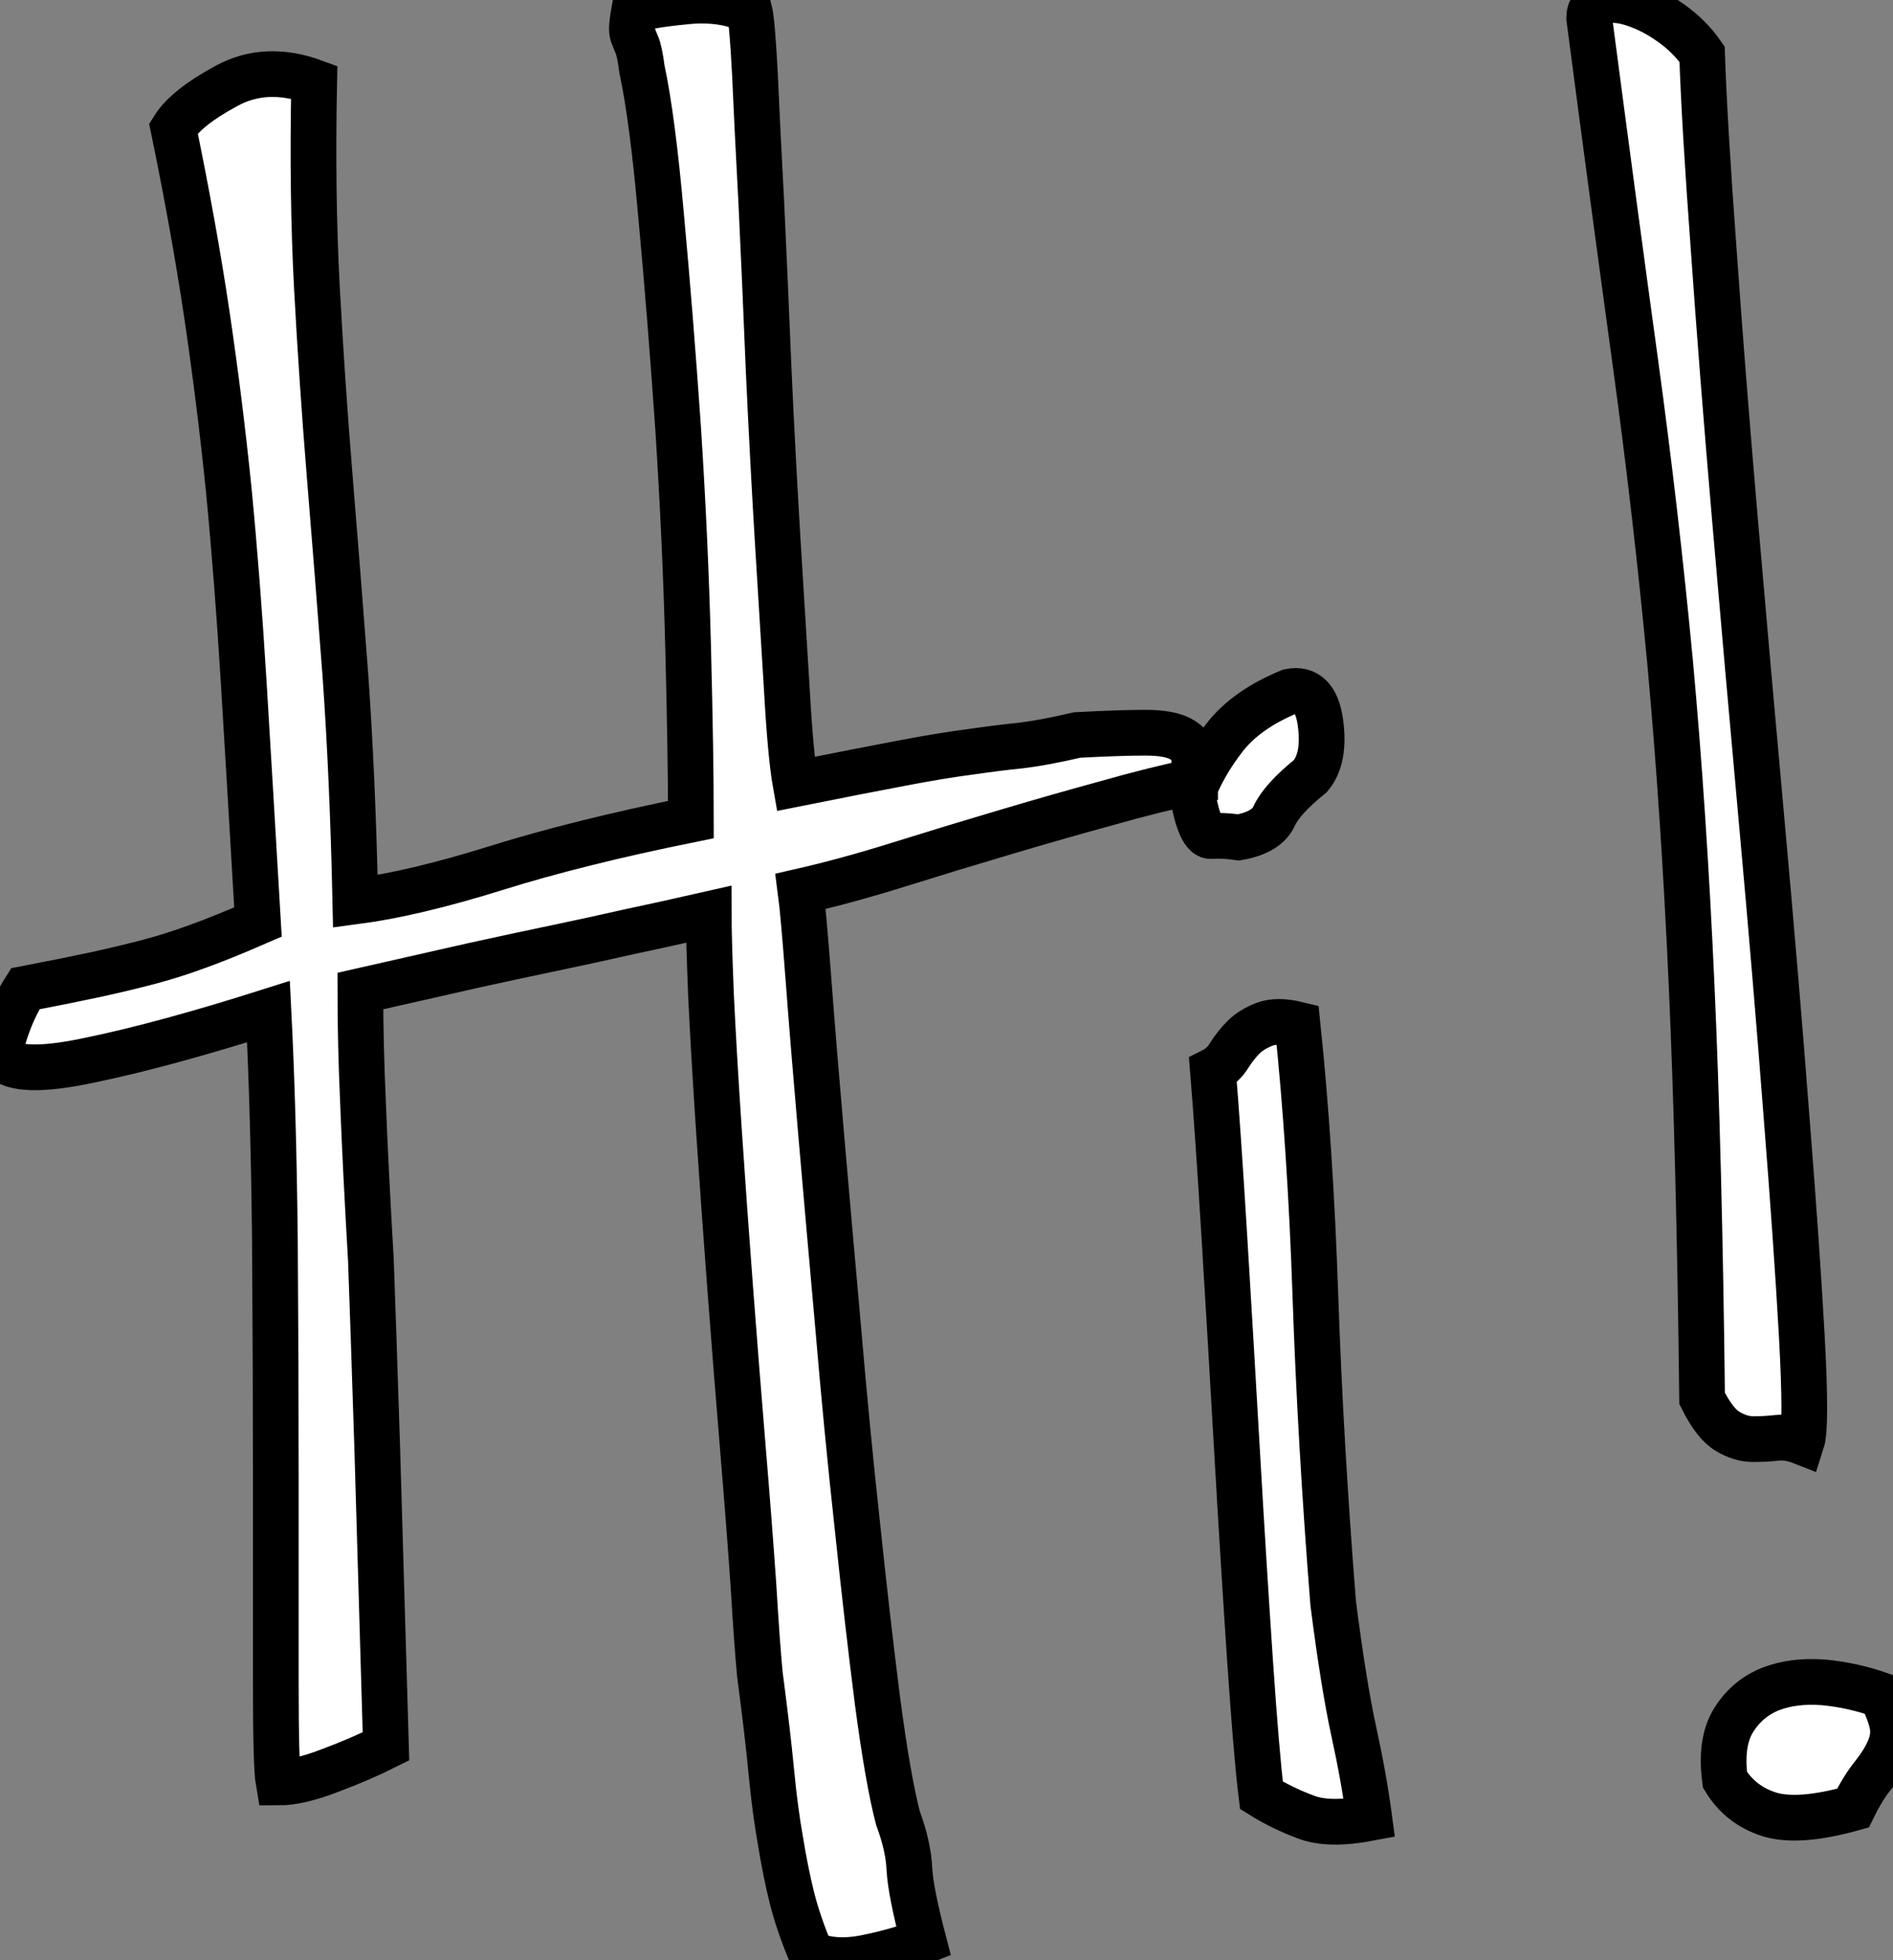 <?xml version="1.0" standalone="no"?>
<svg xmlns="http://www.w3.org/2000/svg" viewBox="-1.053 -39.765 41.409 42.87"><rect x="-1.053" y="-39.765" width="41.409" height="42.87" fill="#808080" stroke="none"/><path d="M12.82-39.54L12.82-39.54Q13.10-39.65 13.92-39.73Q14.73-39.82 15.34-39.54L15.34-39.54Q15.40-39.31 15.46-38.16Q15.51-37.02 15.60-35.34Q15.68-33.66 15.76-31.70Q15.85-29.74 15.96-27.92Q16.07-26.10 16.16-24.67Q16.24-23.24 16.35-22.62L16.35-22.62Q17.75-22.90 18.65-23.07Q19.54-23.24 20.16-23.32Q20.78-23.41 21.28-23.46Q21.78-23.52 22.51-23.69L22.51-23.69Q23.46-23.74 24.00-23.74Q24.53-23.74 24.78-23.60Q25.03-23.46 25.06-23.24Q25.09-23.02 25.09-22.68L25.09-22.68Q24.25-22.51 23.16-22.20Q22.06-21.90 20.92-21.56Q19.77-21.22 18.62-20.86Q17.47-20.50 16.46-20.27L16.46-20.27Q16.52-19.82 16.63-18.37Q16.74-16.91 16.91-14.95Q17.08-12.99 17.28-10.75Q17.47-8.51 17.70-6.41Q17.92-4.31 18.14-2.58Q18.37-0.84 18.59 0L18.59 0Q18.82 0.62 18.84 1.12Q18.87 1.62 19.15 2.69L19.15 2.69Q18.59 2.91 17.89 3.05Q17.19 3.19 16.69 2.97L16.69 2.97Q16.41 2.30 16.27 1.74Q16.13 1.18 16.02 0.50Q15.90-0.17 15.82-1.01Q15.74-1.85 15.57-3.14L15.57-3.14Q15.51-3.75 15.43-5.07Q15.34-6.38 15.20-8.06Q15.06-9.74 14.92-11.59Q14.78-13.44 14.67-15.09Q14.56-16.74 14.50-18.00Q14.45-19.26 14.45-19.77L14.45-19.77Q13.44-19.54 12.68-19.38Q11.93-19.21 11.12-19.04Q10.30-18.87 9.30-18.65Q8.29-18.42 6.83-18.09L6.83-18.09Q6.83-16.91 6.89-15.60Q6.94-14.28 7.06-12.21L7.06-12.21Q7.11-10.86 7.20-8.06Q7.28-5.26 7.39-1.57L7.39-1.57Q6.83-1.29 6.16-1.04Q5.49-0.78 5.04-0.78L5.04-0.78Q4.98-1.12 4.98-3.00Q4.98-4.87 4.98-7.39Q4.98-9.91 4.96-12.68Q4.93-15.46 4.82-17.64L4.82-17.64Q2.52-16.91 0.92-16.58Q-0.67-16.24-1.01-16.63L-1.01-16.63Q-1.12-16.63-0.95-17.16Q-0.78-17.70-0.50-18.14L-0.50-18.14Q0.39-18.31 1.04-18.45Q1.68-18.59 2.21-18.73Q2.74-18.87 3.28-19.07Q3.81-19.26 4.59-19.60L4.59-19.60Q4.42-22.51 4.28-24.81Q4.14-27.10 3.95-29.06Q3.75-31.02 3.47-32.90Q3.19-34.78 2.74-36.96L2.74-36.96Q3.02-37.41 3.89-37.88Q4.76-38.36 5.82-37.97L5.82-37.97Q5.77-35.50 5.88-33.46Q5.99-31.42 6.16-29.34Q6.33-27.27 6.50-25.03Q6.66-22.79 6.72-20.05L6.72-20.05Q8.01-20.22 9.80-20.78Q11.59-21.34 14.06-21.84L14.06-21.84Q14.06-23.24 14-25.59Q13.94-27.94 13.78-30.41Q13.61-32.87 13.41-35.03Q13.22-37.18 12.99-38.25L12.99-38.25Q12.94-38.64 12.88-38.78Q12.82-38.92 12.80-38.98Q12.77-39.03 12.77-39.14Q12.77-39.26 12.82-39.54ZM27.16-24.64L27.16-24.64Q27.72-24.75 27.83-23.97Q27.94-23.18 27.61-22.79L27.61-22.79Q26.99-22.29 26.82-21.92Q26.66-21.56 26.04-21.45L26.04-21.45Q25.70-21.50 25.45-21.48Q25.20-21.45 25.03-22.40L25.03-22.40Q25.26-23.02 25.73-23.63Q26.21-24.25 27.16-24.64ZM27.33-17.36L27.33-17.36Q27.61-14.67 27.72-11.45Q27.83-8.23 28.11-4.70L28.11-4.70Q28.34-2.91 28.56-1.90Q28.78-0.90 28.90 0L28.90 0Q28.00 0.17 27.50-0.03Q26.99-0.22 26.54-0.50L26.54-0.50Q26.43-1.40 26.29-3.47Q26.15-5.54 26.01-7.98Q25.87-10.42 25.73-12.71Q25.59-15.01 25.48-16.35L25.48-16.35Q25.70-16.46 25.84-16.69Q25.98-16.91 26.15-17.08Q26.32-17.25 26.60-17.36Q26.88-17.47 27.33-17.36ZM40.10-2.69L40.10-2.69Q40.32-2.24 40.35-1.99Q40.38-1.74 40.26-1.48Q40.15-1.23 39.93-0.95Q39.70-0.67 39.48-0.22L39.48-0.22Q38.30 0.11 37.66-0.08Q37.02-0.28 36.68-0.84L36.68-0.84Q36.57-1.68 36.88-2.16Q37.18-2.63 37.69-2.83Q38.19-3.02 38.84-2.97Q39.48-2.91 40.10-2.69ZM33.71-39.37L33.71-39.37Q33.71-39.65 33.99-39.73Q34.27-39.82 34.69-39.68Q35.11-39.54 35.50-39.26Q35.90-38.98 36.18-38.58L36.18-38.58Q36.23-37.07 36.43-34.36Q36.62-31.64 36.90-28.39Q37.18-25.14 37.49-21.73Q37.80-18.31 38.02-15.43Q38.25-12.54 38.36-10.56Q38.47-8.57 38.36-8.23L38.36-8.23Q38.08-8.34 37.83-8.32Q37.58-8.29 37.30-8.29Q37.02-8.29 36.74-8.46Q36.46-8.62 36.18-9.18L36.18-9.18Q36.12-14.45 35.95-18.23Q35.78-22.01 35.48-25.28Q35.17-28.56 34.72-31.84Q34.27-35.11 33.71-39.37Z" fill="white" stroke="black" transform="scale(1,1)"/></svg>
